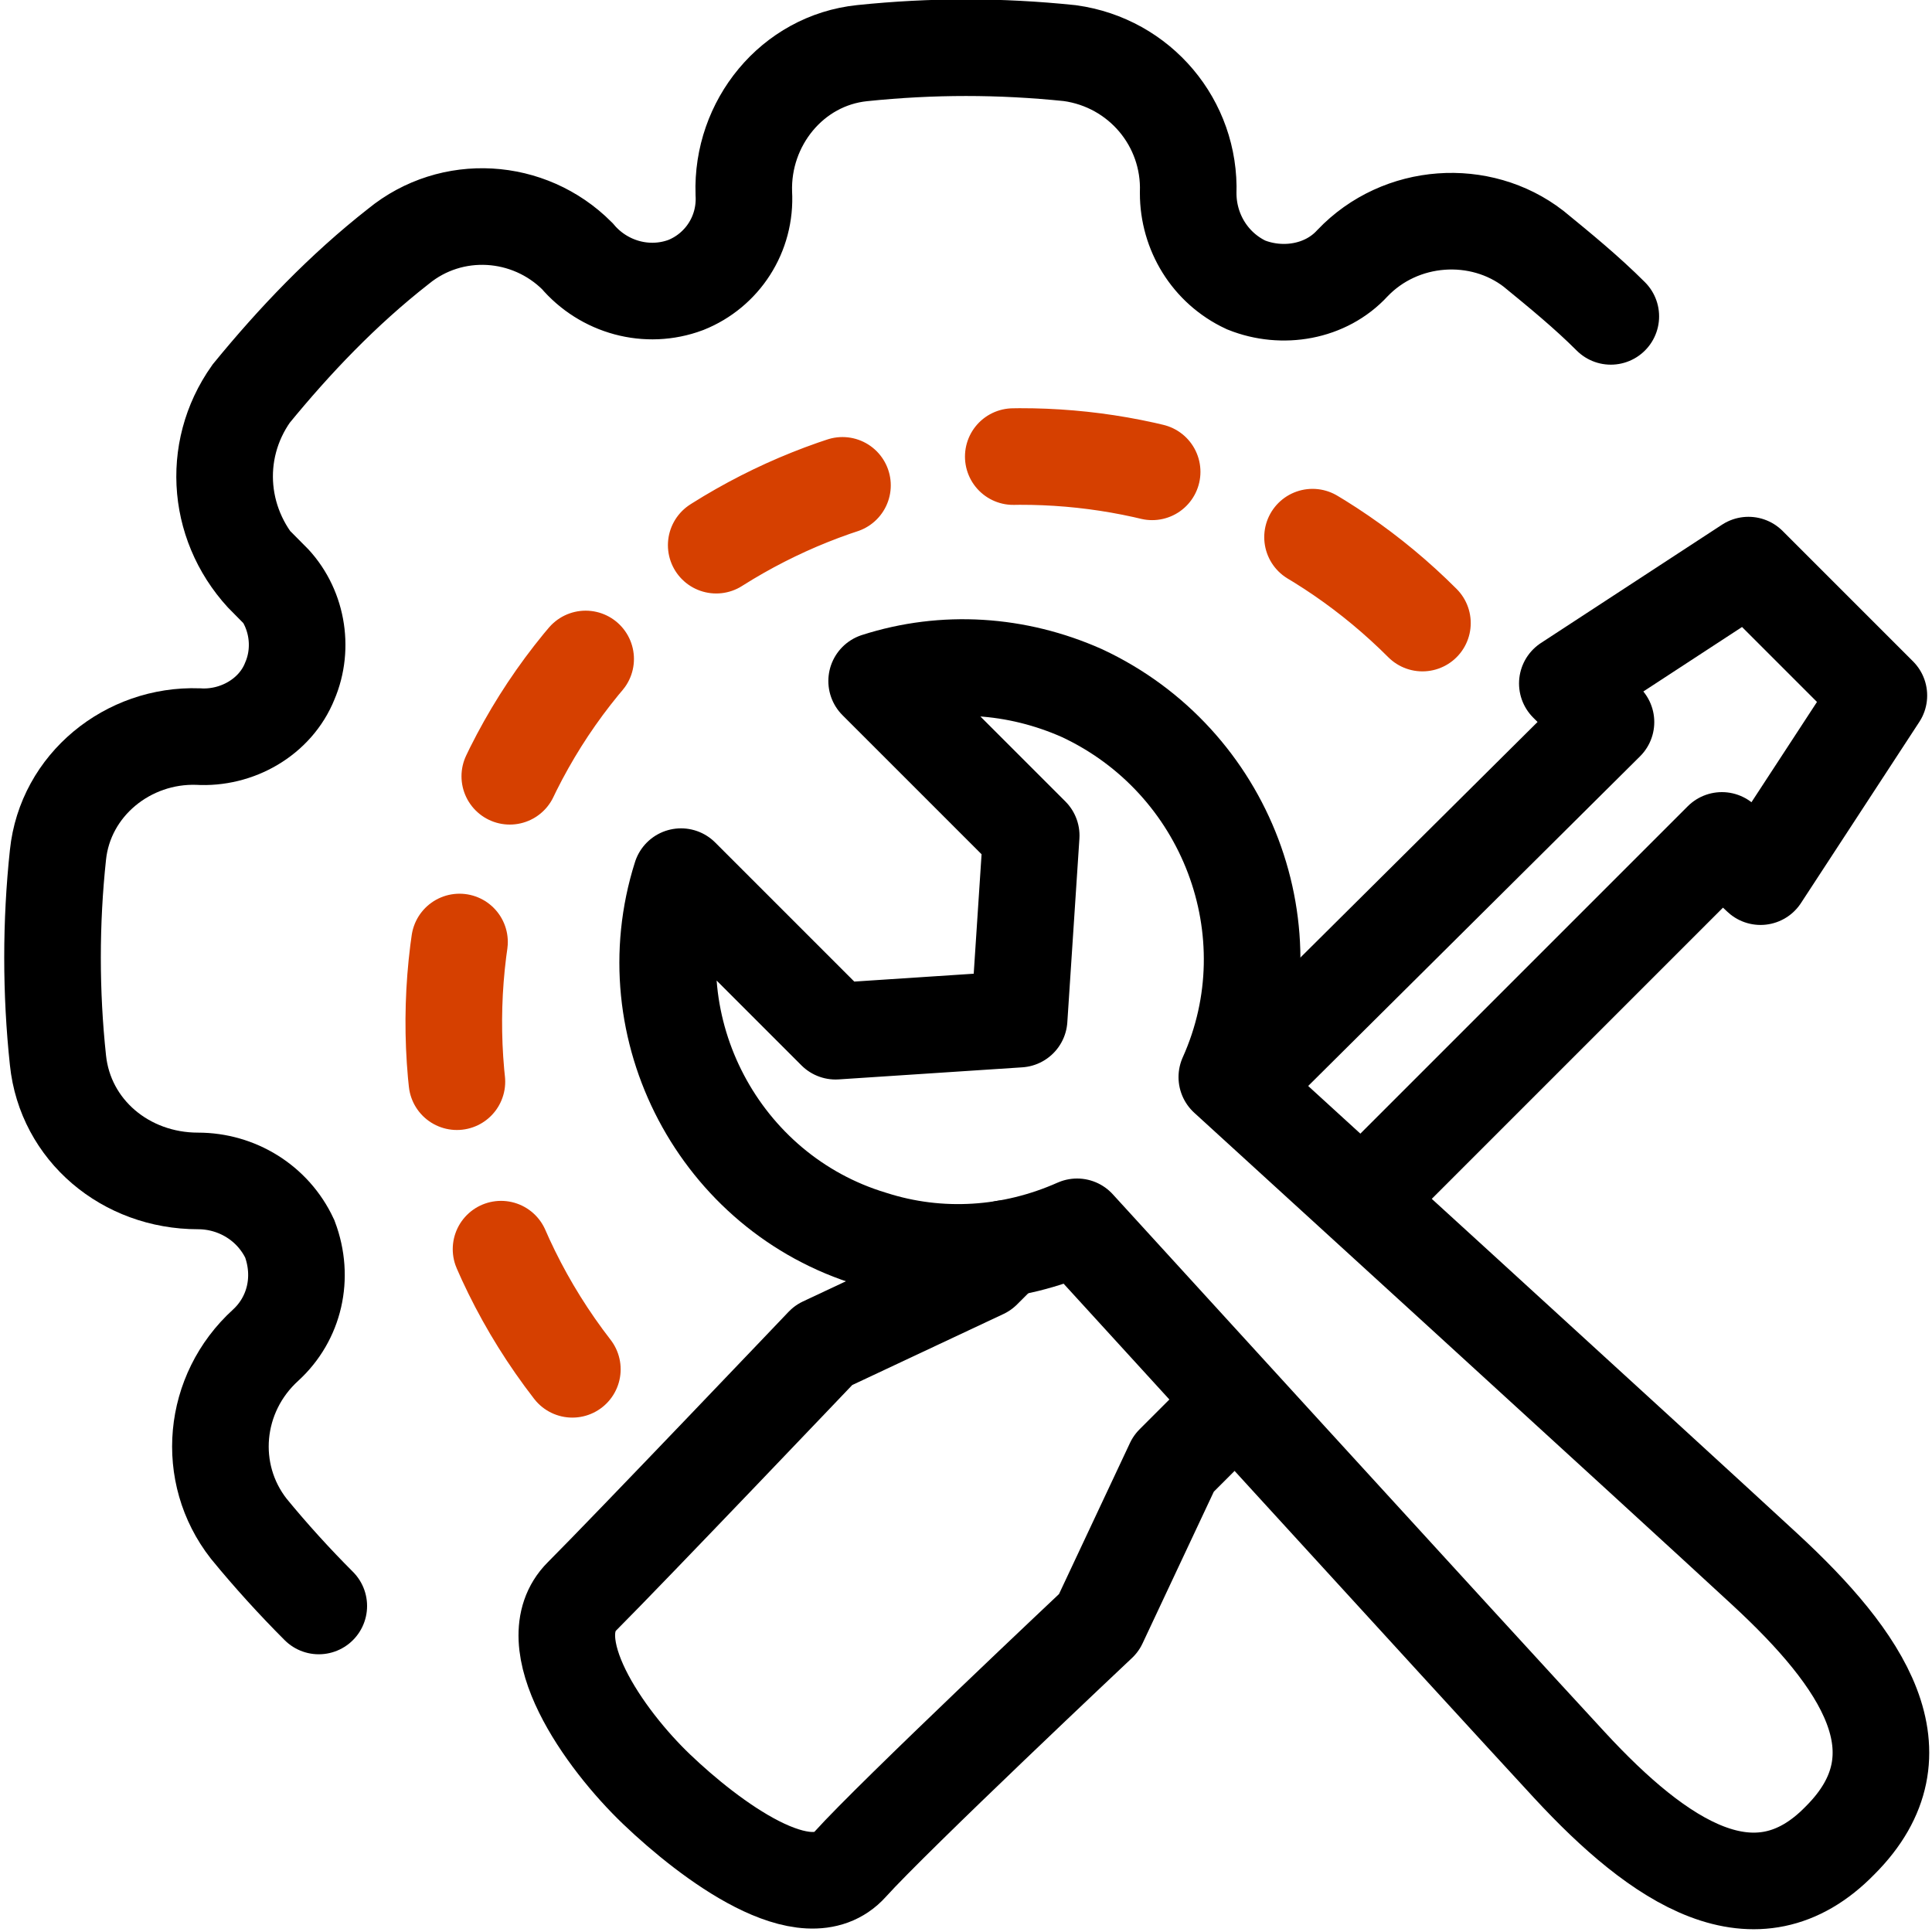 <?xml version="1.0" encoding="UTF-8"?>
<svg xmlns="http://www.w3.org/2000/svg" version="1.1" viewBox="0 0 80 80">
  <defs>
    <style>
      .cls-1 {
        stroke-linejoin: round;
      }

      .cls-1, .cls-2, .cls-3 {
        fill: none;
        stroke-linecap: round;
        stroke-width: 4px;
      }

      .cls-1, .cls-3 {
        stroke: #000;
      }

      .cls-2 {
        stroke: #d64000;
        stroke-dasharray: 5.8 7.2;
      }

      .cls-2, .cls-3 {
        stroke-miterlimit: 10;
      }
    </style>
  </defs>
  <!-- Generator: Adobe Illustrator 28.7.1, SVG Export Plug-In . SVG Version: 1.2.0 Build 142)  -->
  <g>
    <g id="Layer_1">
      <g id="grey_background">
        <g>
          <path class="cls-3" d="M13.2,66.5c-1-1-2-2.1-2.9-3.2-1.8-2.3-1.5-5.6.7-7.6,1.2-1.1,1.6-2.8,1-4.4-.7-1.5-2.2-2.4-3.8-2.4-3,0-5.5-2.1-5.8-5-.3-2.8-.3-5.7,0-8.5.3-2.9,2.9-5,5.8-4.9,1.6.1,3.2-.8,3.8-2.3.6-1.4.3-3.1-.8-4.2h-.1c-2.1-2.1-2.4-5.3-.7-7.7,1.8-2.2,3.8-4.3,6.1-6.1,2.2-1.8,5.4-1.6,7.4.4h0c1.1,1.3,2.9,1.8,4.5,1.2,1.5-.6,2.5-2.1,2.4-3.8-.1-2.9,2-5.5,4.9-5.8,2.9-.3,5.7-.3,8.6,0,2.9.4,5,2.9,4.9,5.8,0,1.6.9,3.1,2.4,3.8,1.5.6,3.3.3,4.4-.9,2-2.1,5.3-2.3,7.5-.6,1.1.9,2.2,1.8,3.2,2.8"/>
          <path class="cls-1" d="M76.2,76.2c3.6-3.6.9-7.5-3.1-11.2s-22.3-20.4-22.3-20.4c2.7-6,0-13.1-6-15.9-2.7-1.2-5.7-1.4-8.5-.5h0l6.4,6.4-.5,7.6-7.6.5-6.4-6.4h0c-2,6.3,1.6,13.1,7.9,15,2.8.9,5.8.7,8.5-.5,0,0,16.7,18.3,20.4,22.3s7.7,6.7,11.2,3.1Z"/>
          <path class="cls-1" d="M51.1,58.1l-2.5,2.5-3.1,6.6s-8.5,8-10.3,10-5.8-1-8-3.1-5-6.1-3.1-8,10-10.4,10-10.4l6.6-3.1.9-.9"/>
          <polyline class="cls-1" points="51.5 44.8 66.5 29.9 64.9 28.3 72.4 23.4 77.8 28.8 72.9 36.3 71.3 34.8 56.6 49.5"/>
          <path class="cls-2" d="M23.7,56.7c-7.9-10.2-6.1-25,4.2-32.9,9.4-7.2,22.6-6.4,31,2"/>
        </g>
      </g>
    </g>
  </g>
</svg>